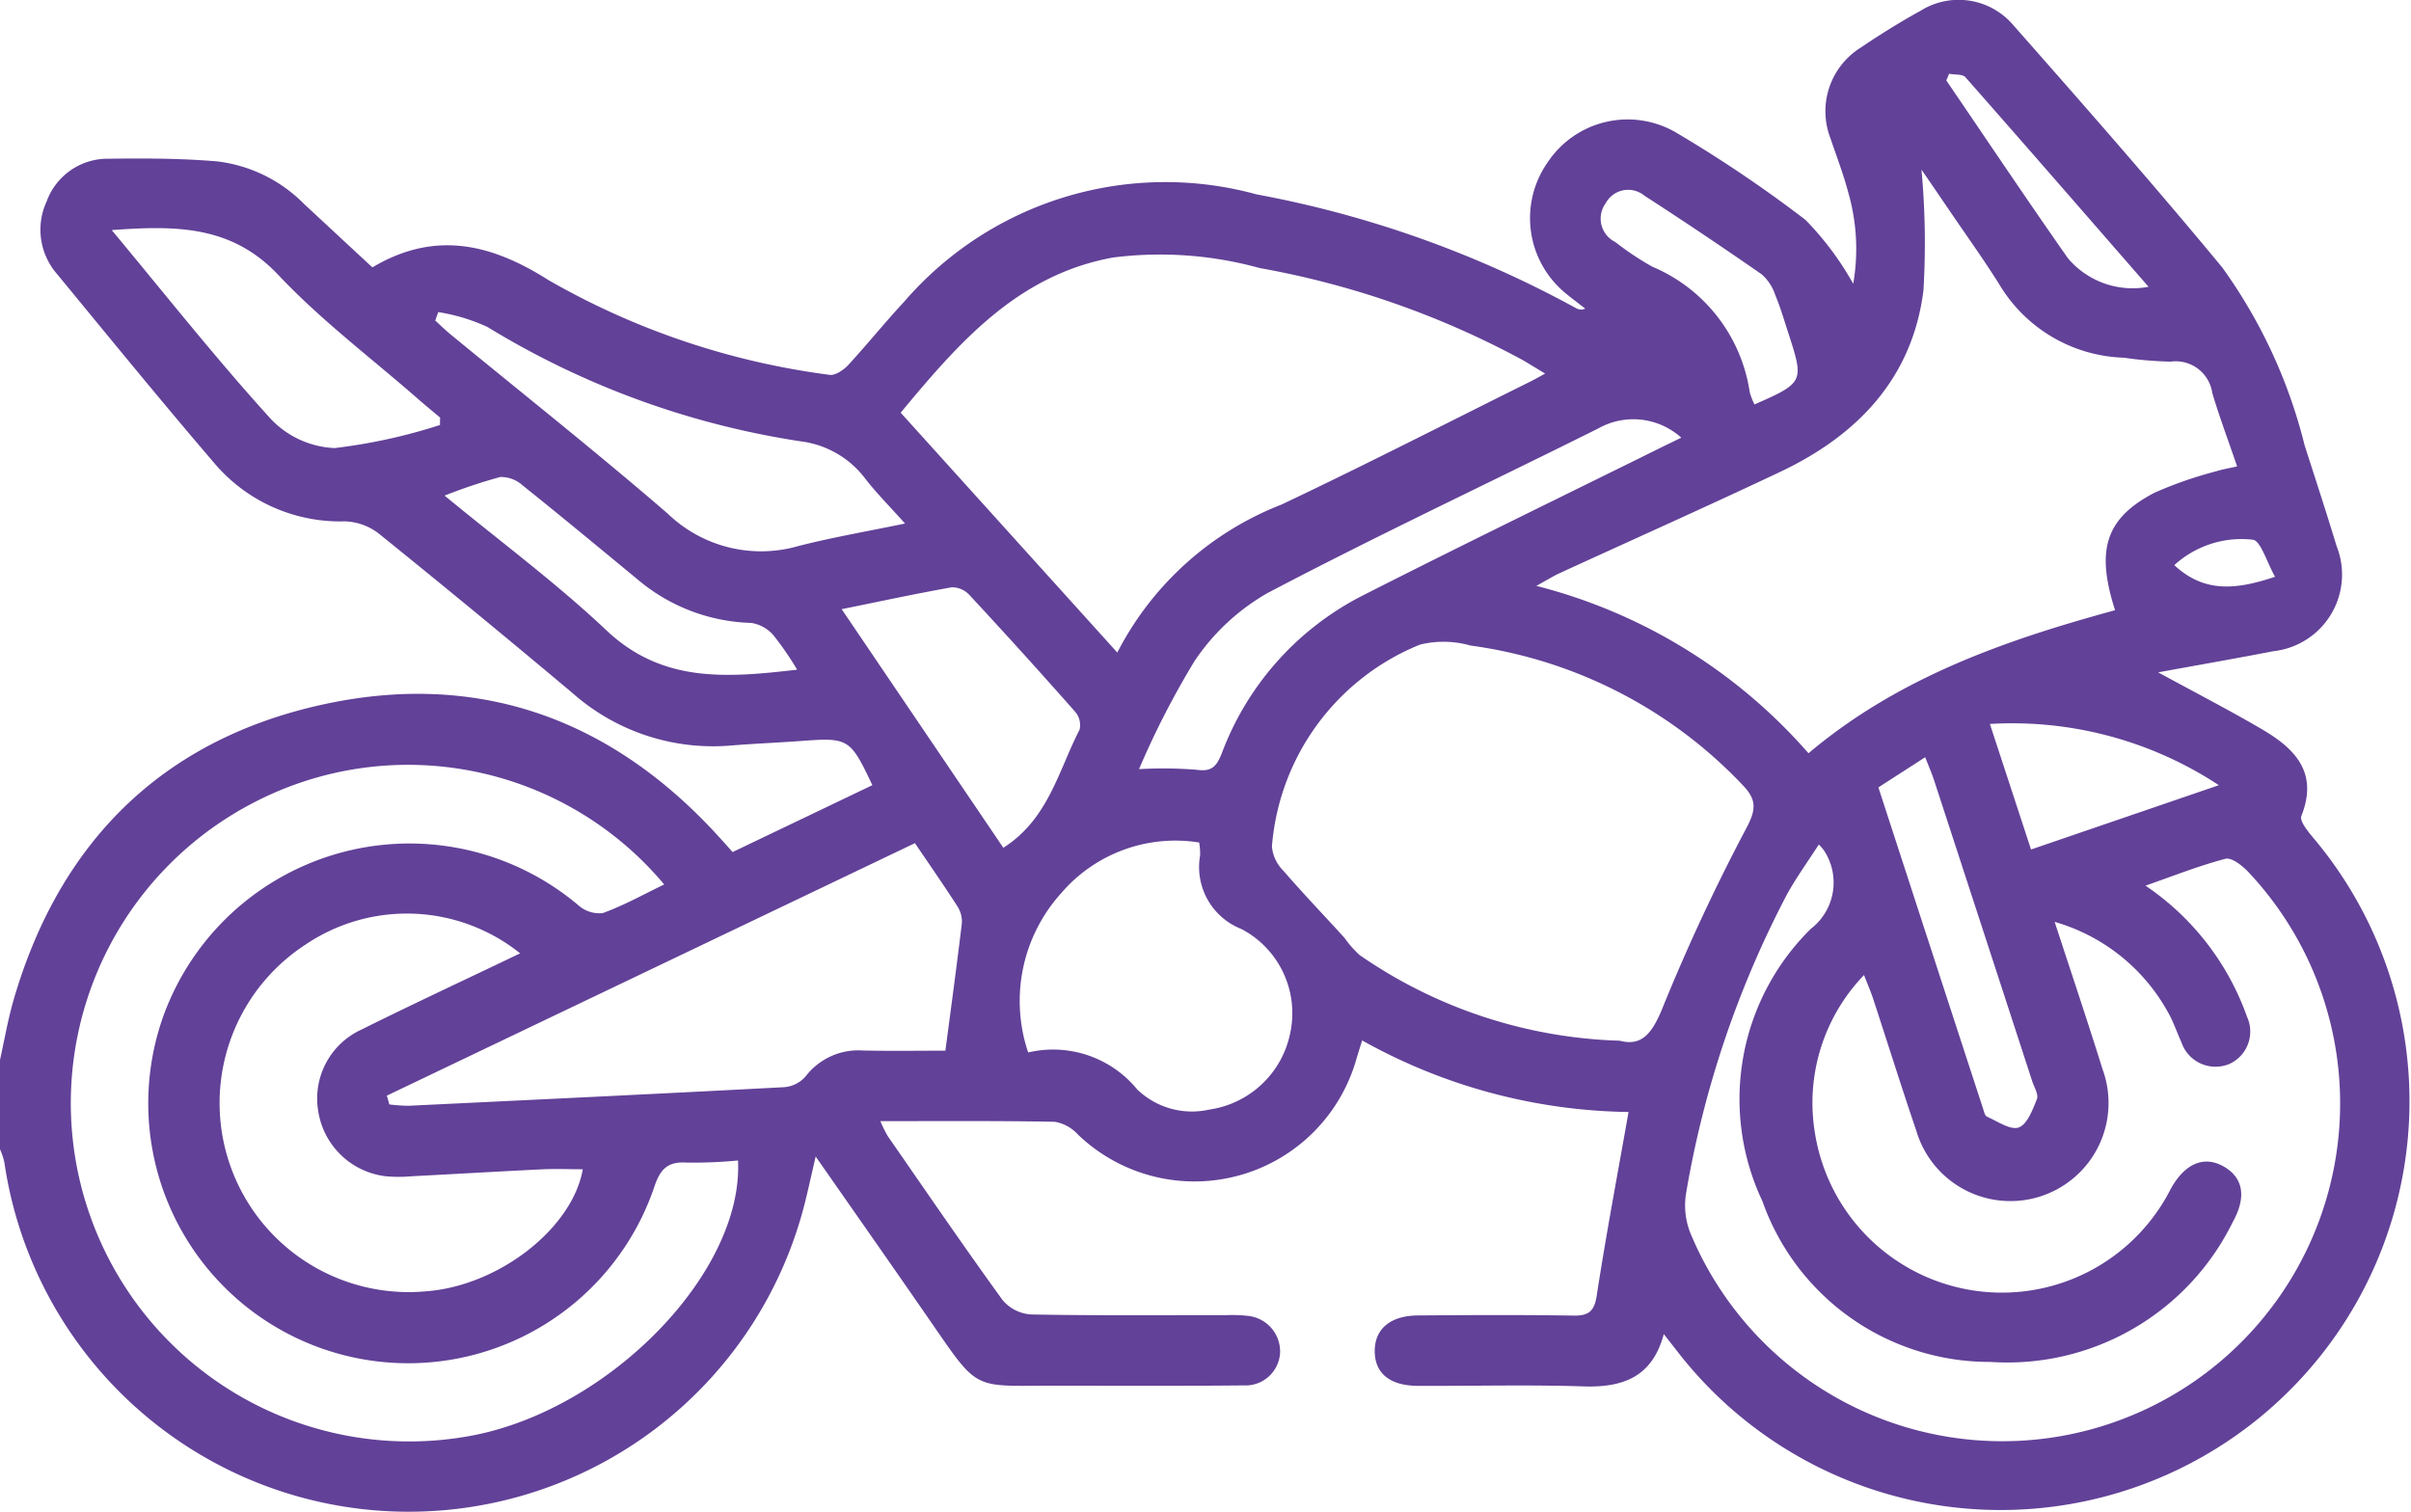 <?xml version="1.0" encoding="utf-8"?><svg xmlns="http://www.w3.org/2000/svg" xmlns:xlink="http://www.w3.org/1999/xlink" width="79.708" height="50" viewBox="0 0 79.708 50"><defs><clipPath id="a"><rect width="79.708" height="50" fill="none"/></clipPath></defs><g clip-path="url(#a)"><path d="M0,35.043c.145-.654.26-1.319.444-1.963C1.95,27.875,5.327,24.487,10.6,23.309c5.182-1.158,9.619.439,13.191,4.385.138.151.273.3.428.478,1.555-.745,3.089-1.477,4.621-2.212-.73-1.545-.789-1.578-2.347-1.462-.776.057-1.555.088-2.329.151a7.014,7.014,0,0,1-5.242-1.739q-3.189-2.679-6.431-5.294a1.935,1.935,0,0,0-1.1-.379,5.45,5.45,0,0,1-4.224-1.83c-1.791-2.085-3.528-4.219-5.275-6.34a2.232,2.232,0,0,1-.348-2.412A2.145,2.145,0,0,1,3.6,5.247c1.192-.016,2.388-.013,3.575.088a4.836,4.836,0,0,1,2.882,1.412L12.311,8.84c2.046-1.218,3.9-.8,5.818.418a25.138,25.138,0,0,0,9.292,3.134c.184.034.462-.156.615-.317.633-.685,1.218-1.415,1.856-2.1A11.4,11.4,0,0,1,41.542,6.426,35.4,35.4,0,0,1,52.108,10.19a.32.32,0,0,0,.3.013c-.213-.166-.431-.327-.639-.5a3.211,3.211,0,0,1-.6-4.341A3.174,3.174,0,0,1,55.442,4.4a42.911,42.911,0,0,1,4.25,2.871,10.011,10.011,0,0,1,1.576,2.111A6.746,6.746,0,0,0,61.1,6.35c-.158-.6-.384-1.181-.582-1.771a2.48,2.48,0,0,1,.989-3c.644-.436,1.306-.849,1.986-1.223a2.37,2.37,0,0,1,3.056.462c2.334,2.646,4.665,5.3,6.911,8.014a17.069,17.069,0,0,1,2.731,5.891c.356,1.109.719,2.217,1.057,3.331a2.549,2.549,0,0,1-2.087,3.476c-1.241.241-2.487.457-3.811.7,1.218.665,2.347,1.246,3.44,1.887s1.861,1.436,1.293,2.861c-.062.158.195.485.363.685a13.516,13.516,0,1,1-21,17.01c-.127-.164-.254-.325-.441-.563-.382,1.431-1.363,1.771-2.661,1.729-1.815-.06-3.632-.01-5.449-.018-.942,0-1.441-.41-1.446-1.142s.506-1.179,1.428-1.186c1.711-.013,3.424-.021,5.135.005.517.01.7-.145.779-.678.306-1.994.683-3.977,1.049-6.054A18.528,18.528,0,0,1,45.033,34.4c-.08.257-.143.452-.2.649a5.563,5.563,0,0,1-9.2,2.459,1.331,1.331,0,0,0-.763-.418c-1.893-.036-3.785-.021-5.764-.021a3.983,3.983,0,0,0,.247.5c1.257,1.812,2.5,3.632,3.793,5.416a1.341,1.341,0,0,0,.935.475c2.152.042,4.307.021,6.462.023a4.832,4.832,0,0,1,.7.023,1.184,1.184,0,0,1,1.077,1.215,1.142,1.142,0,0,1-1.194,1.085c-2.048.021-4.1.013-6.148.01-2.882-.005-2.575.244-4.286-2.23-1.207-1.747-2.425-3.484-3.726-5.348-.132.571-.228,1.01-.335,1.446A13.508,13.508,0,0,1,.143,38.424,2.32,2.32,0,0,0,0,38V35.043m60.136-7.129c-.376.582-.74,1.088-1.041,1.625a33.128,33.128,0,0,0-3.349,9.891,2.485,2.485,0,0,0,.135,1.332A11.168,11.168,0,1,0,74.311,28.81c-.195-.2-.54-.47-.74-.415-.862.226-1.7.558-2.64.888a8.764,8.764,0,0,1,3.357,4.338,1.174,1.174,0,0,1-.6,1.563,1.191,1.191,0,0,1-1.573-.732c-.151-.33-.265-.678-.444-.989a6.247,6.247,0,0,0-3.744-2.983c.566,1.732,1.093,3.3,1.584,4.873a3.244,3.244,0,1,1-6.161,2.022c-.493-1.446-.948-2.905-1.425-4.356-.083-.252-.19-.493-.3-.781a6.089,6.089,0,0,0-1.62,5.242,6.258,6.258,0,0,0,11.758,1.833c.465-.844,1.1-1.116,1.752-.745.636.361.766.994.306,1.825a8.3,8.3,0,0,1-8.012,4.637,7.964,7.964,0,0,1-7.542-5.312,7.9,7.9,0,0,1,1.6-9.009,1.929,1.929,0,0,0,.436-2.588,1.711,1.711,0,0,0-.177-.205M50.789,19.37a17.749,17.749,0,0,1,9,5.535c2.978-2.513,6.506-3.739,10.136-4.73-.644-2-.314-3.04,1.306-3.886a13.28,13.28,0,0,1,2.043-.709c.21-.068.431-.1.685-.161-.293-.859-.584-1.633-.82-2.425a1.223,1.223,0,0,0-1.376-1.038,12.522,12.522,0,0,1-1.547-.13A4.975,4.975,0,0,1,66.1,9.406c-.509-.813-1.07-1.591-1.61-2.386-.335-.493-.672-.987-.966-1.412a26.439,26.439,0,0,1,.065,4c-.369,2.905-2.186,4.79-4.751,6-2.409,1.14-4.844,2.225-7.269,3.339-.221.1-.431.234-.776.423m2.775,15.045c.717.179,1.057-.254,1.4-1.1a64.7,64.7,0,0,1,2.781-5.961c.317-.6.314-.922-.119-1.379a15.2,15.2,0,0,0-9.017-4.632,3.244,3.244,0,0,0-1.672-.029,7.872,7.872,0,0,0-4.891,6.675,1.283,1.283,0,0,0,.379.8c.652.755,1.345,1.477,2.017,2.215a3.56,3.56,0,0,0,.5.571,15.914,15.914,0,0,0,8.627,2.835M29.778,13.646c2.383,2.638,4.735,5.244,7.16,7.929a10.307,10.307,0,0,1,5.431-4.894c2.76-1.308,5.475-2.7,8.212-4.06.145-.07.286-.153.5-.27-.317-.192-.532-.325-.753-.454a28.941,28.941,0,0,0-8.682-3.035A12.365,12.365,0,0,0,36.8,8.513c-3.149.571-5.089,2.8-7.025,5.133M24.4,38.369a15.285,15.285,0,0,1-1.688.07c-.618-.039-.872.187-1.075.787A8.593,8.593,0,1,1,5.405,33.582,8.655,8.655,0,0,1,19.1,29.913a1.055,1.055,0,0,0,.823.278c.7-.252,1.353-.62,2.035-.948A11.044,11.044,0,0,0,8.458,26.5a11.187,11.187,0,0,0,7.124,20.969c4.567-.854,9-5.4,8.817-9.1m5.847-10.491L12.789,36.225c.029.1.057.195.083.291a5.444,5.444,0,0,0,.646.044c4.141-.2,8.279-.395,12.418-.615a1.056,1.056,0,0,0,.693-.35,2.193,2.193,0,0,1,1.9-.862c.979.021,1.955.005,2.726.005.195-1.482.382-2.848.545-4.219a.94.94,0,0,0-.151-.558c-.434-.675-.89-1.332-1.4-2.082M17.195,31.52a5.986,5.986,0,0,0-7.088-.293A6.251,6.251,0,0,0,14.09,42.694c2.388-.177,4.834-2.074,5.177-4.034-.439,0-.875-.018-1.308,0-1.451.07-2.9.156-4.351.231a4.692,4.692,0,0,1-.854,0,2.564,2.564,0,0,1-2.235-2.163,2.507,2.507,0,0,1,1.431-2.687c1.713-.852,3.45-1.659,5.247-2.521m16.8,3.276a3.594,3.594,0,0,1,3.6,1.225,2.609,2.609,0,0,0,2.383.665,3.194,3.194,0,0,0,2.682-2.565,3.14,3.14,0,0,0-1.623-3.406,2.2,2.2,0,0,1-1.363-2.433,2.251,2.251,0,0,0-.031-.426,4.97,4.97,0,0,0-4.562,1.675A5.321,5.321,0,0,0,33.992,34.8M14.489,10.32c-.034.093-.068.184-.1.278.169.153.33.312.506.457,2.4,1.973,4.834,3.9,7.186,5.932a4.445,4.445,0,0,0,4.3,1.07c1.132-.291,2.29-.488,3.539-.748-.509-.571-.95-1.01-1.327-1.5a3.162,3.162,0,0,0-2.124-1.218,27.817,27.817,0,0,1-10.351-3.78,6.166,6.166,0,0,0-1.633-.493M37.655,25.43a13.846,13.846,0,0,1,1.906.021c.509.073.659-.119.831-.543a9.644,9.644,0,0,1,4.593-5.185c3.256-1.656,6.54-3.25,9.814-4.87.247-.122.493-.241.784-.382a2.365,2.365,0,0,0-2.755-.3c-3.64,1.815-7.324,3.544-10.922,5.436A7.215,7.215,0,0,0,39.5,21.844a27.914,27.914,0,0,0-1.843,3.585m-4.486,2.6c1.485-.942,1.82-2.544,2.521-3.907a.678.678,0,0,0-.145-.587q-1.725-1.955-3.5-3.866a.787.787,0,0,0-.579-.252c-1.186.21-2.368.465-3.642.724l5.343,7.887M3.694,7.607C5.517,9.8,7.171,11.891,8.962,13.861a3.09,3.09,0,0,0,2.1.953,18.285,18.285,0,0,0,3.484-.763c0-.08,0-.161.005-.244-.231-.195-.465-.387-.693-.584C12.3,11.857,10.626,10.6,9.211,9.1,7.664,7.454,5.836,7.449,3.694,7.607m22.66,14.536A10.012,10.012,0,0,0,25.567,21a1.212,1.212,0,0,0-.732-.405,6.071,6.071,0,0,1-3.772-1.451c-1.259-1.038-2.516-2.082-3.79-3.1a1.059,1.059,0,0,0-.737-.273,17.547,17.547,0,0,0-1.838.615c1.859,1.532,3.7,2.895,5.351,4.455,1.851,1.747,3.972,1.571,6.306,1.3M62.1,26.035c1.168,3.588,2.311,7.1,3.458,10.613.031.1.062.241.132.273.35.153.776.454,1.051.356s.462-.589.6-.94c.06-.153-.093-.392-.156-.589q-1.62-4.977-3.245-9.954c-.078-.236-.179-.465-.293-.758-.54.35-1.015.654-1.55,1m3.689-2.1c.478,1.459.911,2.778,1.36,4.151l6.21-2.126a12.422,12.422,0,0,0-7.57-2.025M58,13.373c1.623-.711,1.643-.755,1.145-2.292-.145-.441-.273-.893-.452-1.321a1.567,1.567,0,0,0-.452-.691q-1.916-1.332-3.876-2.6a.843.843,0,0,0-1.283.254A.86.86,0,0,0,53.4,8a9.52,9.52,0,0,0,1.228.818,5.354,5.354,0,0,1,3.219,4.151,2.157,2.157,0,0,0,.156.4M64.437,2.438c-.029.073-.06.145-.091.221,1.337,1.963,2.658,3.936,4.021,5.88a2.8,2.8,0,0,0,2.664.942C68.955,7.1,66.976,4.819,64.98,2.555c-.1-.112-.358-.08-.543-.117M75.214,19.069c-.27-.473-.48-1.207-.74-1.225a3.29,3.29,0,0,0-2.591.841c.989.919,2.033.82,3.331.384" transform="translate(0 0.001)" fill="#624198"/></g></svg>